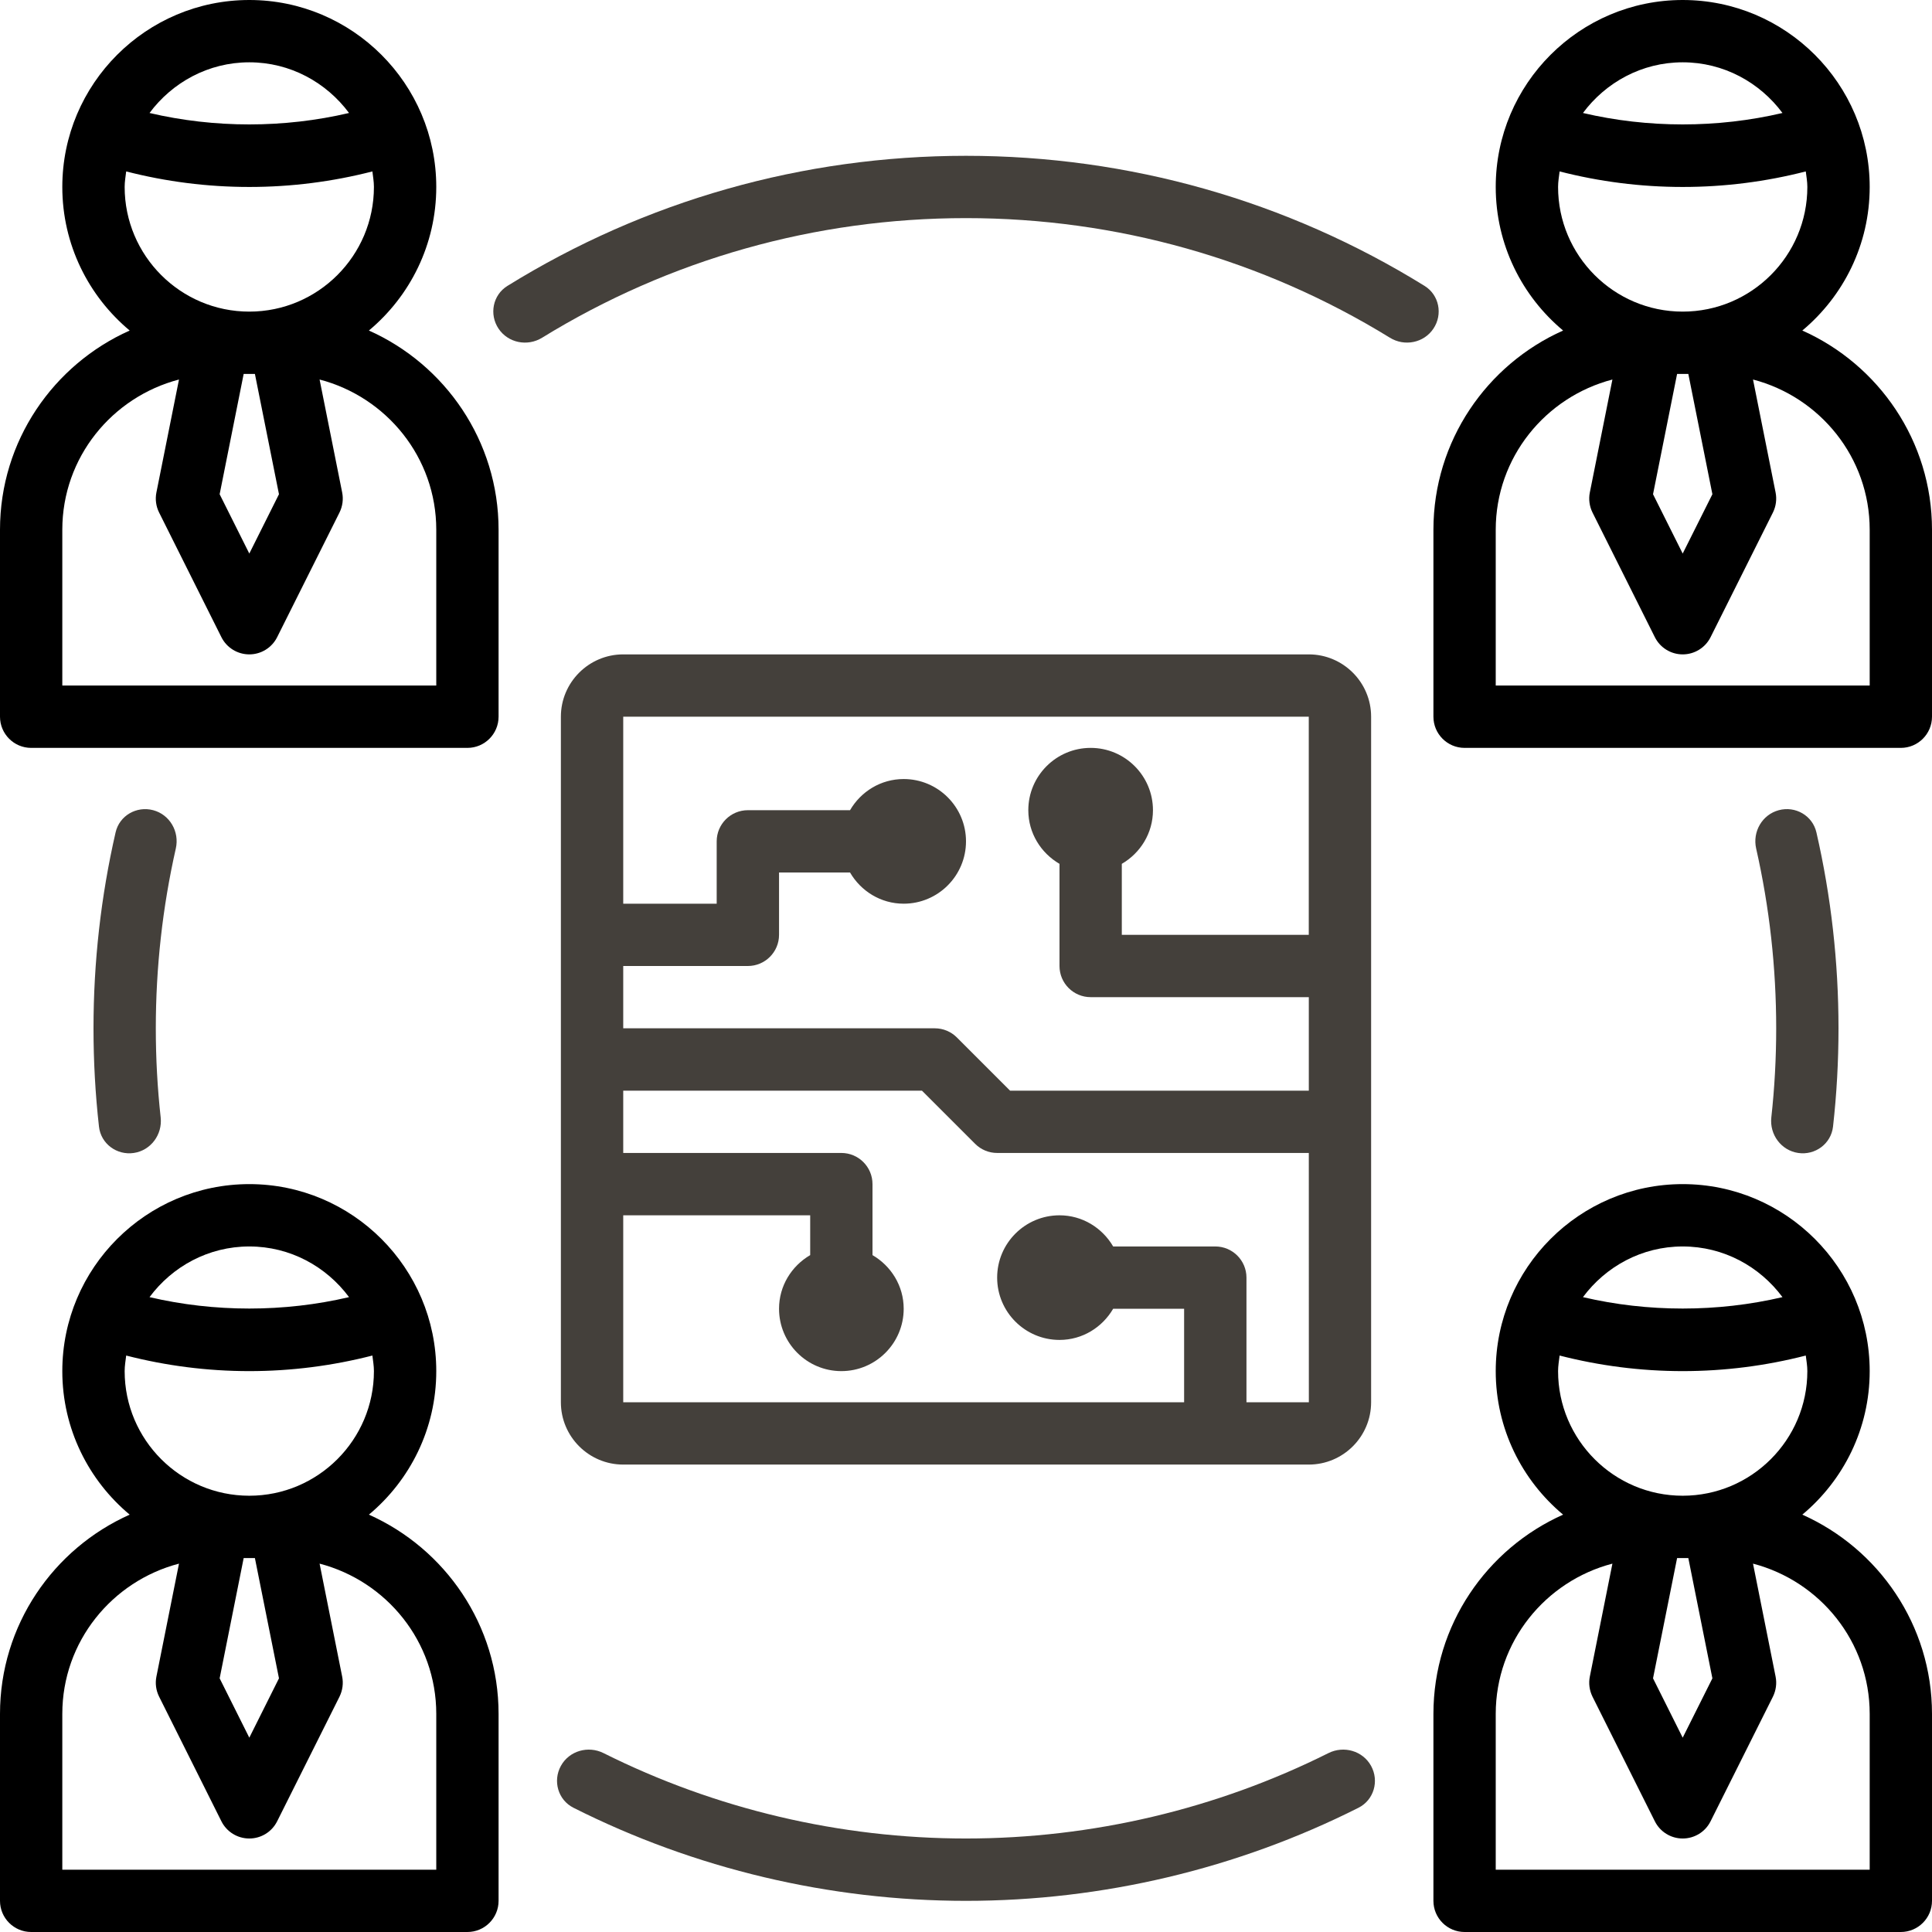 <svg width="48" height="48" viewBox="0 0 48 48" fill="none" xmlns="http://www.w3.org/2000/svg">
<path d="M44.778 8.212C45.8 7.359 46.452 6.077 46.452 4.645C46.452 2.083 44.368 0 41.806 0C39.245 0 37.161 2.083 37.161 4.645C37.161 6.077 37.813 7.359 38.835 8.212C36.94 9.057 35.613 10.956 35.613 13.161V17.806C35.613 18.234 35.96 18.581 36.387 18.581H47.226C47.653 18.581 48 18.234 48 17.806V13.161C48 10.956 46.673 9.057 44.778 8.212ZM42.544 12.279L41.806 13.753L41.069 12.279L41.667 9.29H41.946L42.544 12.279ZM41.806 1.548C42.824 1.548 43.72 2.048 44.285 2.807C42.67 3.186 40.942 3.186 39.328 2.807C39.893 2.048 40.789 1.548 41.806 1.548ZM38.748 4.259C39.738 4.513 40.762 4.645 41.806 4.645C42.851 4.645 43.875 4.513 44.864 4.259C44.88 4.387 44.903 4.513 44.903 4.645C44.903 6.353 43.514 7.742 41.806 7.742C40.099 7.742 38.71 6.353 38.71 4.645C38.71 4.513 38.733 4.387 38.748 4.259ZM46.452 17.032H37.161V13.161C37.161 11.364 38.398 9.863 40.06 9.429L39.499 12.235C39.465 12.403 39.489 12.579 39.565 12.733L41.114 15.83C41.245 16.092 41.513 16.258 41.806 16.258C42.1 16.258 42.368 16.092 42.499 15.83L44.048 12.733C44.124 12.579 44.148 12.404 44.114 12.235L43.553 9.429C45.215 9.863 46.452 11.364 46.452 13.161V17.032Z" fill="black"/>
<path d="M0.774 18.581H11.613C12.04 18.581 12.387 18.234 12.387 17.806V13.161C12.387 10.956 11.06 9.057 9.165 8.212C10.187 7.359 10.839 6.077 10.839 4.645C10.839 2.083 8.755 0 6.194 0C3.632 0 1.548 2.083 1.548 4.645C1.548 6.077 2.2 7.359 3.222 8.212C1.327 9.057 0 10.956 0 13.161V17.806C0 18.234 0.347 18.581 0.774 18.581ZM6.931 12.279L6.194 13.753L5.457 12.279L6.054 9.29H6.333L6.931 12.279ZM6.194 1.548C7.211 1.548 8.107 2.048 8.672 2.807C7.057 3.186 5.33 3.186 3.715 2.807C4.28 2.048 5.176 1.548 6.194 1.548ZM3.135 4.259C4.125 4.513 5.149 4.645 6.194 4.645C7.238 4.645 8.262 4.513 9.252 4.259C9.267 4.387 9.29 4.513 9.29 4.645C9.29 6.353 7.901 7.742 6.194 7.742C4.486 7.742 3.097 6.353 3.097 4.645C3.097 4.513 3.12 4.387 3.135 4.259ZM1.548 13.161C1.548 11.364 2.785 9.863 4.447 9.429L3.886 12.235C3.852 12.404 3.876 12.58 3.953 12.734L5.501 15.831C5.632 16.092 5.9 16.258 6.194 16.258C6.487 16.258 6.755 16.092 6.886 15.83L8.435 12.733C8.511 12.579 8.535 12.404 8.501 12.235L7.94 9.429C9.602 9.863 10.839 11.364 10.839 13.161V17.032H1.548V13.161Z" fill="black"/>
<path d="M44.778 37.631C45.8 36.778 46.452 35.497 46.452 34.065C46.452 31.503 44.368 29.419 41.806 29.419C39.245 29.419 37.161 31.503 37.161 34.065C37.161 35.497 37.813 36.778 38.835 37.631C36.94 38.476 35.613 40.375 35.613 42.581V47.226C35.613 47.653 35.96 48 36.387 48H47.226C47.653 48 48 47.653 48 47.226V42.581C48 40.375 46.673 38.476 44.778 37.631ZM42.544 41.698L41.806 43.172L41.069 41.698L41.667 38.71H41.946L42.544 41.698ZM41.806 30.968C42.824 30.968 43.72 31.467 44.285 32.227C42.67 32.605 40.942 32.605 39.328 32.227C39.893 31.467 40.789 30.968 41.806 30.968ZM38.748 33.678C39.738 33.932 40.762 34.065 41.806 34.065C42.851 34.065 43.875 33.932 44.864 33.678C44.88 33.806 44.903 33.932 44.903 34.065C44.903 35.772 43.514 37.161 41.806 37.161C40.099 37.161 38.71 35.772 38.71 34.065C38.71 33.932 38.733 33.806 38.748 33.678ZM46.452 46.452H37.161V42.581C37.161 40.784 38.398 39.282 40.06 38.848L39.499 41.654C39.465 41.823 39.489 41.998 39.565 42.153L41.114 45.249C41.245 45.512 41.513 45.677 41.806 45.677C42.1 45.677 42.368 45.512 42.499 45.249L44.048 42.153C44.124 41.998 44.148 41.823 44.114 41.654L43.553 38.848C45.215 39.282 46.452 40.784 46.452 42.581V46.452Z" fill="black"/>
<path d="M0.774 48H11.613C12.04 48 12.387 47.653 12.387 47.226V42.581C12.387 40.375 11.06 38.476 9.165 37.631C10.187 36.778 10.839 35.497 10.839 34.065C10.839 31.503 8.755 29.419 6.194 29.419C3.632 29.419 1.548 31.503 1.548 34.065C1.548 35.497 2.2 36.778 3.222 37.631C1.327 38.476 0 40.375 0 42.581V47.226C0 47.653 0.347 48 0.774 48ZM6.931 41.698L6.194 43.172L5.457 41.698L6.054 38.71H6.333L6.931 41.698ZM6.194 30.968C7.211 30.968 8.107 31.467 8.672 32.227C7.057 32.605 5.33 32.605 3.715 32.227C4.28 31.467 5.176 30.968 6.194 30.968ZM3.135 33.678C4.125 33.932 5.149 34.065 6.194 34.065C7.238 34.065 8.262 33.932 9.252 33.678C9.267 33.806 9.29 33.932 9.29 34.065C9.29 35.772 7.901 37.161 6.194 37.161C4.486 37.161 3.097 35.772 3.097 34.065C3.097 33.932 3.12 33.806 3.135 33.678ZM1.548 42.581C1.548 40.784 2.785 39.282 4.447 38.848L3.886 41.655C3.852 41.823 3.876 41.999 3.953 42.153L5.501 45.25C5.632 45.512 5.9 45.677 6.194 45.677C6.487 45.677 6.755 45.512 6.886 45.249L8.435 42.153C8.511 41.998 8.535 41.823 8.501 41.654L7.94 38.848C9.602 39.282 10.839 40.784 10.839 42.581V46.452H1.548V42.581Z" fill="black"/>
<path d="M3.806 20.129C3.393 20.019 2.967 20.264 2.872 20.68C2.507 22.27 2.323 23.904 2.323 25.548C2.323 26.364 2.368 27.182 2.459 27.991C2.506 28.416 2.902 28.708 3.325 28.645C3.748 28.582 4.038 28.188 3.992 27.763C3.911 27.03 3.871 26.288 3.871 25.548C3.871 24.04 4.038 22.54 4.368 21.081C4.463 20.663 4.219 20.239 3.806 20.129Z" fill="#44403B"/>
<path d="M24 47.226C27.39 47.226 30.745 46.428 33.752 44.913C34.134 44.72 34.27 44.248 34.064 43.873C33.858 43.499 33.388 43.364 33.005 43.555C30.227 44.945 27.13 45.677 24 45.677C20.87 45.677 17.772 44.945 14.994 43.555C14.611 43.364 14.141 43.499 13.935 43.873C13.729 44.248 13.865 44.72 14.247 44.913C17.254 46.428 20.61 47.226 24 47.226Z" fill="#44403B"/>
<path d="M44.675 28.645C45.098 28.708 45.493 28.416 45.541 27.991C45.632 27.182 45.677 26.364 45.677 25.548C45.677 23.904 45.493 22.27 45.128 20.68C45.032 20.263 44.606 20.018 44.193 20.129C43.78 20.24 43.537 20.664 43.631 21.081C43.962 22.54 44.129 24.039 44.129 25.548C44.129 26.288 44.089 27.03 44.008 27.763C43.962 28.188 44.252 28.582 44.675 28.645Z" fill="#44403B"/>
<path d="M24 5.419C27.744 5.419 31.368 6.444 34.531 8.39C34.895 8.615 35.375 8.521 35.613 8.165C35.851 7.81 35.756 7.328 35.393 7.103C31.974 4.986 28.052 3.871 24 3.871C19.949 3.871 16.026 4.986 12.607 7.103C12.243 7.328 12.149 7.81 12.386 8.165C12.624 8.521 13.104 8.615 13.468 8.391C16.632 6.444 20.256 5.419 24 5.419Z" fill="#44403B"/>
<path d="M15.484 36.387H32.516C33.37 36.387 34.065 35.693 34.065 34.839V17.806C34.065 16.953 33.37 16.258 32.516 16.258H15.484C14.63 16.258 13.935 16.953 13.935 17.806V34.839C13.935 35.693 14.63 36.387 15.484 36.387ZM30.968 34.839V31.742C30.968 31.315 30.621 30.968 30.194 30.968H27.656C27.387 30.507 26.893 30.194 26.323 30.194C25.469 30.194 24.774 30.888 24.774 31.742C24.774 32.596 25.469 33.29 26.323 33.29C26.893 33.29 27.387 32.977 27.656 32.516H29.419V34.839H15.484V30.194H20.129V31.183C19.668 31.452 19.355 31.945 19.355 32.516C19.355 33.37 20.049 34.065 20.903 34.065C21.757 34.065 22.452 33.37 22.452 32.516C22.452 31.945 22.138 31.452 21.677 31.183V29.419C21.677 28.992 21.331 28.645 20.903 28.645H15.484V27.097H22.905L24.227 28.418C24.372 28.564 24.569 28.645 24.774 28.645H32.517L32.518 34.839H30.968ZM21.119 21.677C21.387 22.138 21.881 22.452 22.452 22.452C23.306 22.452 24 21.757 24 20.903C24 20.049 23.306 19.355 22.452 19.355C21.881 19.355 21.387 19.668 21.119 20.129H18.581C18.153 20.129 17.806 20.476 17.806 20.903V22.452H15.484V17.806H32.516V23.226H27.871V21.462C28.332 21.194 28.645 20.7 28.645 20.129C28.645 19.275 27.951 18.581 27.097 18.581C26.243 18.581 25.548 19.275 25.548 20.129C25.548 20.7 25.862 21.194 26.323 21.462V24C26.323 24.427 26.669 24.774 27.097 24.774H32.517V27.097H25.095L23.773 25.775C23.628 25.63 23.431 25.548 23.226 25.548H15.484V24H18.581C19.008 24 19.355 23.653 19.355 23.226V21.677H21.119Z" fill="#44403B"/>
</svg>
